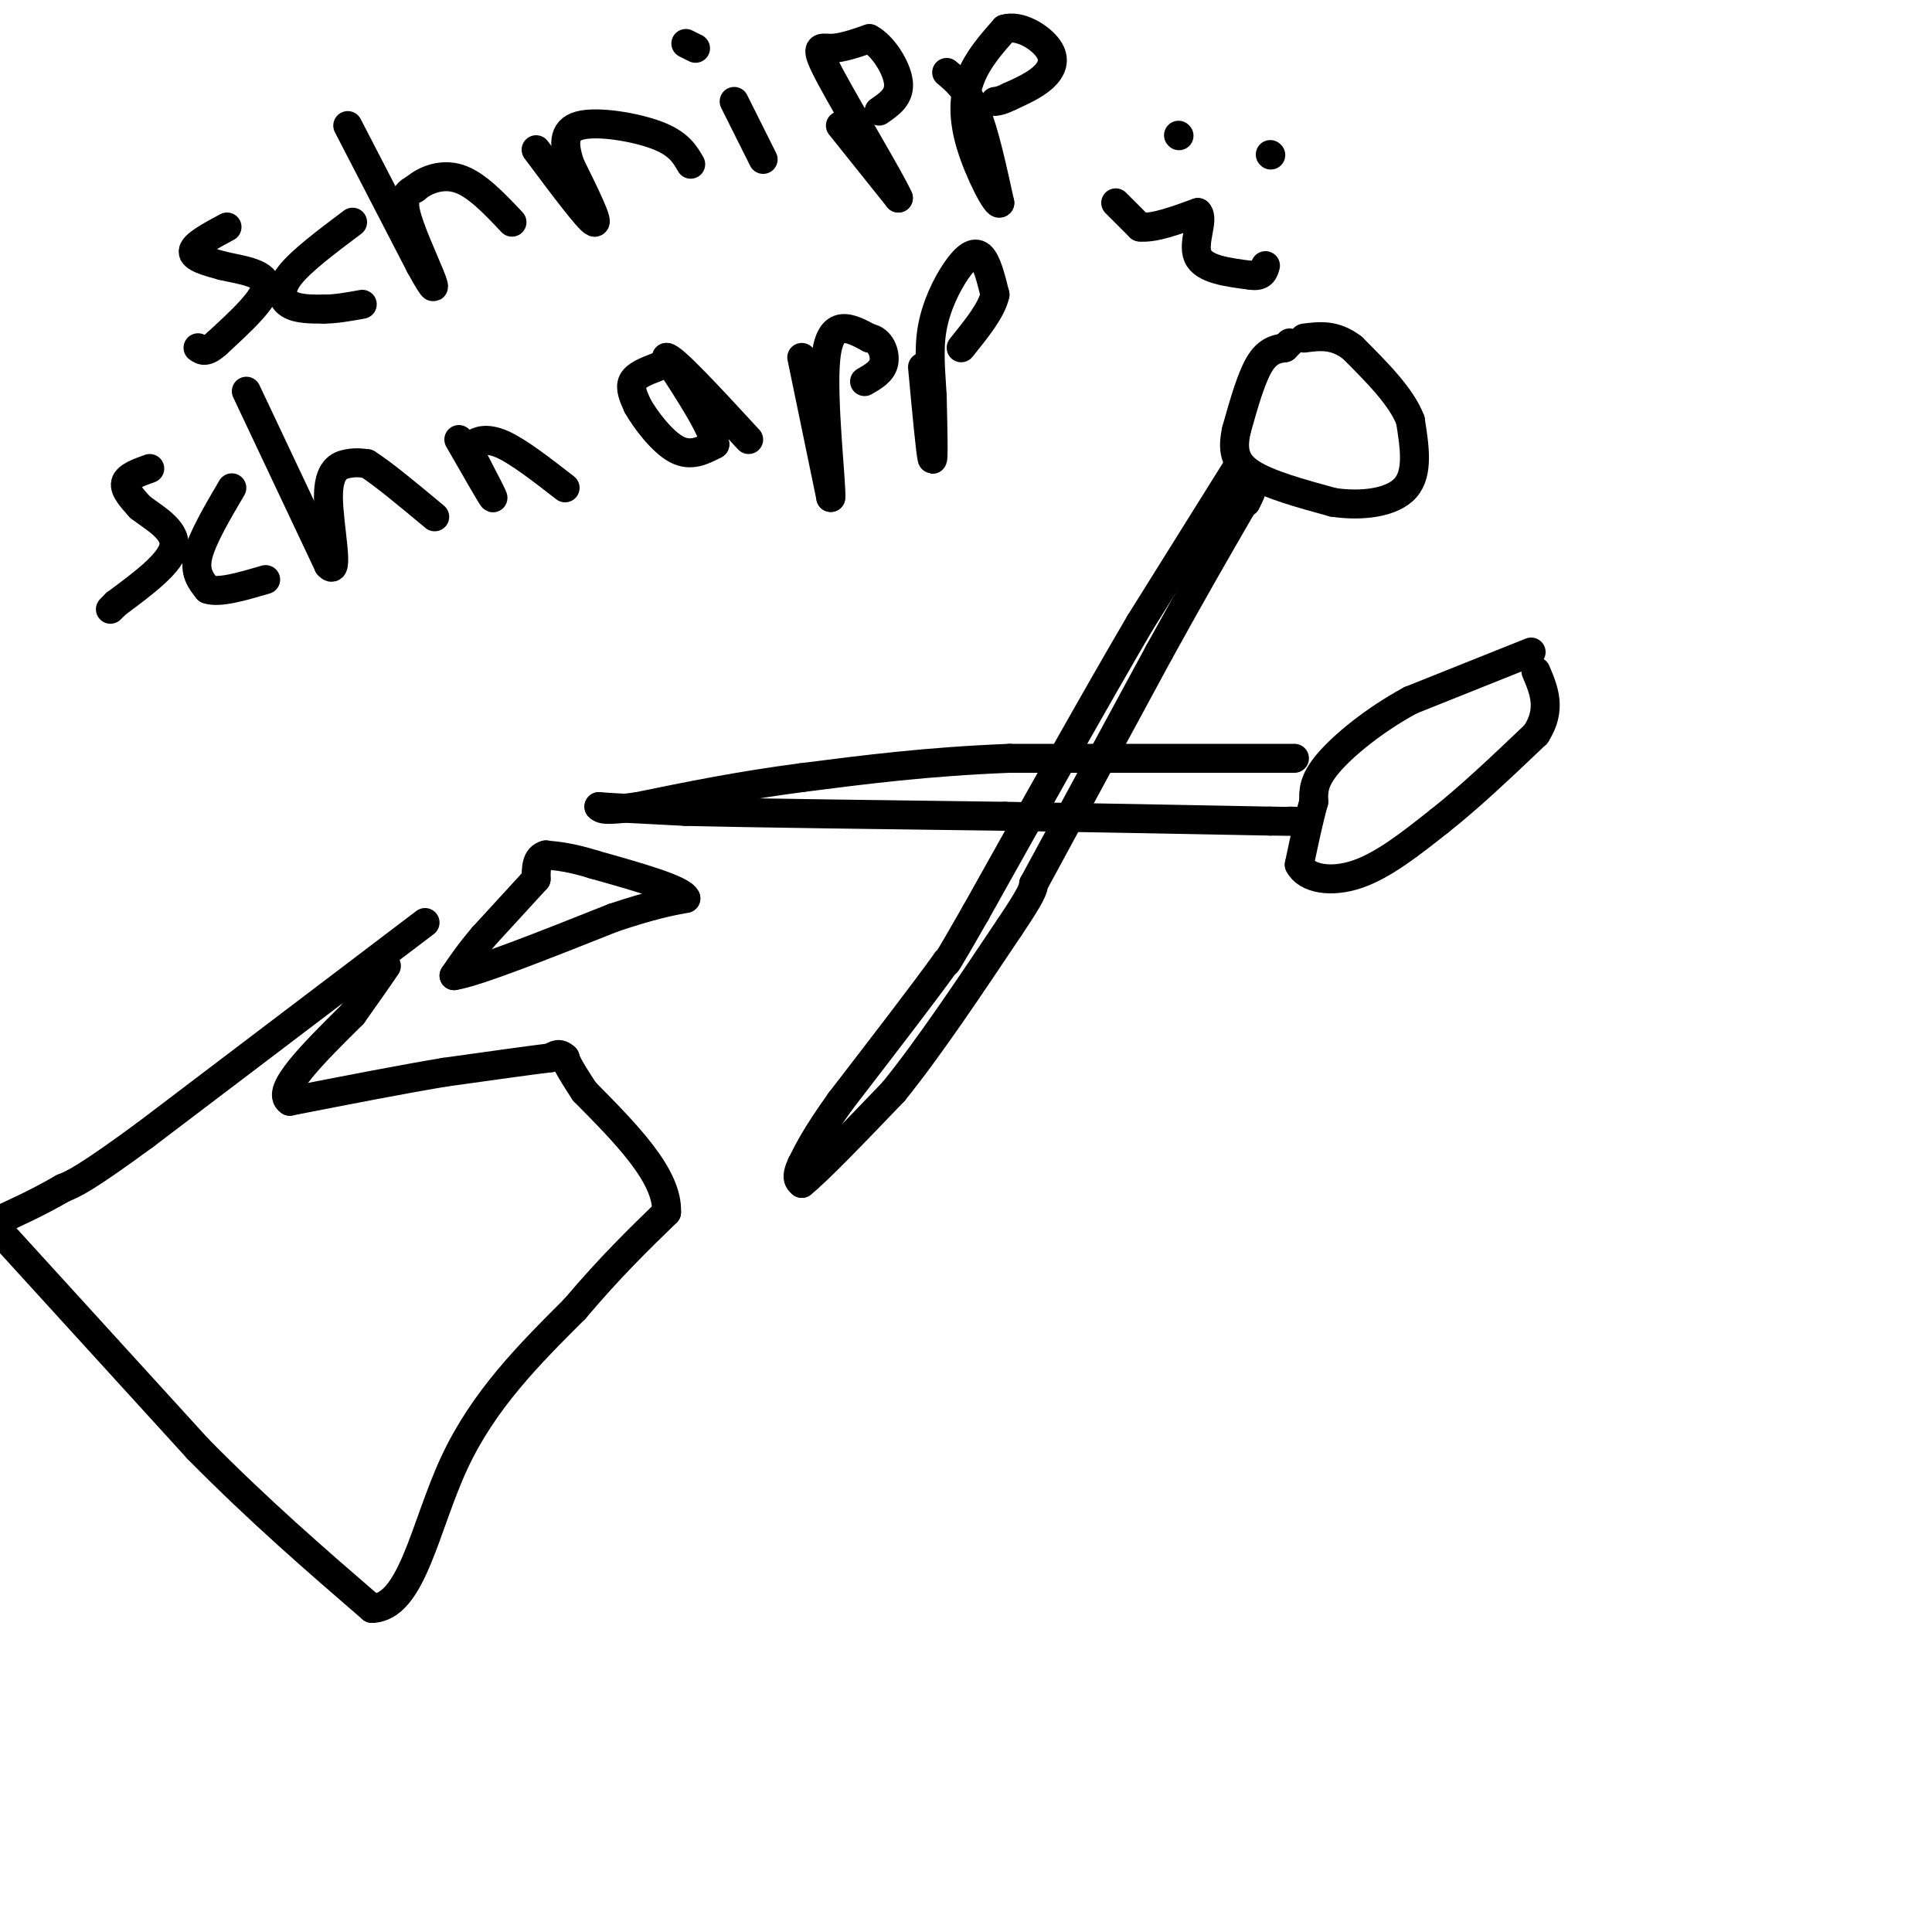<svg viewBox='0 0 400 400' version='1.1' xmlns='http://www.w3.org/2000/svg' xmlns:xlink='http://www.w3.org/1999/xlink'><g fill='none' stroke='rgb(0,0,0)' stroke-width='6' stroke-linecap='round' stroke-linejoin='round'><path d='M267,71c0.000,0.000 -1.000,1.000 -1,1'/><path d='M266,72c-1.044,0.200 -3.156,0.200 -5,3c-1.844,2.800 -3.422,8.400 -5,14'/><path d='M256,89c-0.867,3.911 -0.533,6.689 3,9c3.533,2.311 10.267,4.156 17,6'/><path d='M276,104c5.933,0.889 12.267,0.111 15,-3c2.733,-3.111 1.867,-8.556 1,-14'/><path d='M292,87c-1.833,-4.833 -6.917,-9.917 -12,-15'/><path d='M280,72c-3.667,-2.833 -6.833,-2.417 -10,-2'/><path d='M317,135c0.000,0.000 -25.000,10.000 -25,10'/><path d='M292,145c-7.533,4.089 -13.867,9.311 -17,13c-3.133,3.689 -3.067,5.844 -3,8'/><path d='M272,166c-1.000,3.500 -2.000,8.250 -3,13'/><path d='M269,179c1.444,2.956 6.556,3.844 12,2c5.444,-1.844 11.222,-6.422 17,-11'/><path d='M298,170c6.167,-4.833 13.083,-11.417 20,-18'/><path d='M318,152c3.333,-5.167 1.667,-9.083 0,-13'/><path d='M256,97c0.000,0.000 -20.000,32.000 -20,32'/><path d='M236,129c-9.000,15.333 -21.500,37.667 -34,60'/><path d='M202,189c-6.667,11.667 -6.333,10.833 -6,10'/><path d='M196,199c-4.667,6.500 -13.333,17.750 -22,29'/><path d='M174,228c-5.000,7.000 -6.500,10.000 -8,13'/><path d='M166,241c-1.333,2.833 -0.667,3.417 0,4'/><path d='M166,245c3.167,-2.500 11.083,-10.750 19,-19'/><path d='M185,226c7.167,-8.833 15.583,-21.417 24,-34'/><path d='M209,192c4.833,-7.167 4.917,-8.083 5,-9'/><path d='M214,183c5.167,-9.500 15.583,-28.750 26,-48'/><path d='M240,135c7.167,-13.000 12.083,-21.500 17,-30'/><path d='M257,105c3.000,-5.167 2.000,-3.083 1,-1'/><path d='M268,157c0.000,0.000 -59.000,0.000 -59,0'/><path d='M209,157c-17.000,0.667 -30.000,2.333 -43,4'/><path d='M166,161c-12.833,1.667 -23.417,3.833 -34,6'/><path d='M132,167c-7.000,1.000 -7.500,0.500 -8,0'/><path d='M124,167c1.667,0.167 9.833,0.583 18,1'/><path d='M142,168c14.000,0.333 40.000,0.667 66,1'/><path d='M208,169c20.167,0.333 37.583,0.667 55,1'/><path d='M263,170c9.833,0.167 6.917,0.083 4,0'/><path d='M47,47c-3.417,1.833 -6.833,3.667 -7,5c-0.167,1.333 2.917,2.167 6,3'/><path d='M46,55c3.378,0.822 8.822,1.378 9,4c0.178,2.622 -4.911,7.311 -10,12'/><path d='M45,71c-2.333,2.167 -3.167,1.583 -4,1'/><path d='M73,46c-5.333,4.000 -10.667,8.000 -13,11c-2.333,3.000 -1.667,5.000 0,6c1.667,1.000 4.333,1.000 7,1'/><path d='M67,64c2.500,0.000 5.250,-0.500 8,-1'/><path d='M72,26c0.000,0.000 15.000,29.000 15,29'/><path d='M87,55c3.095,5.655 3.333,5.292 2,2c-1.333,-3.292 -4.238,-9.512 -5,-13c-0.762,-3.488 0.619,-4.244 2,-5'/><path d='M86,39c1.822,-1.622 5.378,-3.178 9,-2c3.622,1.178 7.311,5.089 11,9'/><path d='M111,31c5.417,7.250 10.833,14.500 12,15c1.167,0.500 -1.917,-5.750 -5,-12'/><path d='M118,34c-1.190,-3.714 -1.667,-7.000 2,-8c3.667,-1.000 11.476,0.286 16,2c4.524,1.714 5.762,3.857 7,6'/><path d='M152,21c0.000,0.000 6.000,12.000 6,12'/><path d='M144,10c0.000,0.000 -2.000,-1.000 -2,-1'/><path d='M174,26c0.000,0.000 12.000,15.000 12,15'/><path d='M186,41c-1.214,-3.000 -10.250,-18.000 -14,-25c-3.750,-7.000 -2.214,-6.000 0,-6c2.214,0.000 5.107,-1.000 8,-2'/><path d='M180,8c2.756,1.422 5.644,5.978 6,9c0.356,3.022 -1.822,4.511 -4,6'/><path d='M196,15c2.083,1.750 4.167,3.500 6,8c1.833,4.500 3.417,11.750 5,19'/><path d='M207,42c-0.500,0.940 -4.250,-6.208 -6,-12c-1.750,-5.792 -1.500,-10.226 0,-14c1.500,-3.774 4.250,-6.887 7,-10'/><path d='M208,6c3.095,-0.952 7.333,1.667 9,4c1.667,2.333 0.762,4.381 -1,6c-1.762,1.619 -4.381,2.810 -7,4'/><path d='M209,20c-1.667,0.833 -2.333,0.917 -3,1'/><path d='M31,97c-2.333,0.833 -4.667,1.667 -5,3c-0.333,1.333 1.333,3.167 3,5'/><path d='M29,105c2.556,2.022 7.444,4.578 7,8c-0.444,3.422 -6.222,7.711 -12,12'/><path d='M24,125c-2.000,2.000 -1.000,1.000 0,0'/><path d='M48,101c-3.083,5.250 -6.167,10.500 -7,14c-0.833,3.500 0.583,5.250 2,7'/><path d='M43,122c2.333,0.833 7.167,-0.583 12,-2'/><path d='M51,81c0.000,0.000 17.000,36.000 17,36'/><path d='M68,117c2.440,2.821 0.042,-8.125 0,-14c-0.042,-5.875 2.274,-6.679 4,-7c1.726,-0.321 2.863,-0.161 4,0'/><path d='M76,96c3.000,1.833 8.500,6.417 14,11'/><path d='M95,91c3.250,5.667 6.500,11.333 7,12c0.500,0.667 -1.750,-3.667 -4,-8'/><path d='M98,95c-0.821,-1.810 -0.875,-2.333 0,-3c0.875,-0.667 2.679,-1.476 6,0c3.321,1.476 8.161,5.238 13,9'/><path d='M136,76c-2.167,0.833 -4.333,1.667 -5,3c-0.667,1.333 0.167,3.167 1,5'/><path d='M132,84c1.578,2.822 5.022,7.378 8,9c2.978,1.622 5.489,0.311 8,-1'/><path d='M148,92c-0.333,-3.167 -5.167,-10.583 -10,-18'/><path d='M138,74c1.167,-0.167 9.083,8.417 17,17'/><path d='M166,74c0.000,0.000 6.000,29.000 6,29'/><path d='M172,103c0.311,-1.756 -1.911,-20.644 -1,-29c0.911,-8.356 4.956,-6.178 9,-4'/><path d='M180,70c2.244,0.311 3.356,3.089 3,5c-0.356,1.911 -2.178,2.956 -4,4'/><path d='M191,76c0.833,9.000 1.667,18.000 2,19c0.333,1.000 0.167,-6.000 0,-13'/><path d='M193,82c-0.233,-4.528 -0.815,-9.348 0,-14c0.815,-4.652 3.027,-9.137 5,-12c1.973,-2.863 3.707,-4.104 5,-3c1.293,1.104 2.147,4.552 3,8'/><path d='M206,61c-0.667,3.167 -3.833,7.083 -7,11'/><path d='M244,28c0.000,0.000 0.100,0.100 0.1,0.1'/><path d='M263,32c0.000,0.000 0.100,0.100 0.1,0.1'/><path d='M231,42c0.000,0.000 5.000,5.000 5,5'/><path d='M236,47c2.833,0.333 7.417,-1.333 12,-3'/><path d='M248,44c1.378,1.356 -1.178,6.244 0,9c1.178,2.756 6.089,3.378 11,4'/><path d='M259,57c2.333,0.333 2.667,-0.833 3,-2'/><path d='M88,191c0.000,0.000 -58.000,44.000 -58,44'/><path d='M30,235c-12.500,9.167 -14.750,10.083 -17,11'/><path d='M13,246c-5.167,3.000 -9.583,5.000 -14,7'/><path d='M0,255c0.000,0.000 41.000,45.000 41,45'/><path d='M41,300c12.833,13.000 24.417,23.000 36,33'/><path d='M77,333c8.267,-0.111 10.933,-16.889 17,-30c6.067,-13.111 15.533,-22.556 25,-32'/><path d='M119,271c7.333,-8.667 13.167,-14.333 19,-20'/><path d='M138,251c0.333,-7.500 -8.333,-16.250 -17,-25'/><path d='M121,226c-3.500,-5.333 -3.750,-6.167 -4,-7'/><path d='M117,219c-1.167,-1.167 -2.083,-0.583 -3,0'/><path d='M114,219c-4.167,0.500 -13.083,1.750 -22,3'/><path d='M92,222c-9.000,1.500 -20.500,3.750 -32,6'/><path d='M60,228c-3.167,-2.000 4.917,-10.000 13,-18'/><path d='M73,210c3.333,-4.667 5.167,-7.333 7,-10'/><path d='M111,182c0.000,0.000 -11.000,12.000 -11,12'/><path d='M100,194c-2.833,3.333 -4.417,5.667 -6,8'/><path d='M94,202c4.500,-0.667 18.750,-6.333 33,-12'/><path d='M127,190c8.000,-2.667 11.500,-3.333 15,-4'/><path d='M142,186c-0.667,-1.833 -9.833,-4.417 -19,-7'/><path d='M123,179c-4.833,-1.500 -7.417,-1.750 -10,-2'/><path d='M113,177c-2.000,0.500 -2.000,2.750 -2,5'/></g>
</svg>